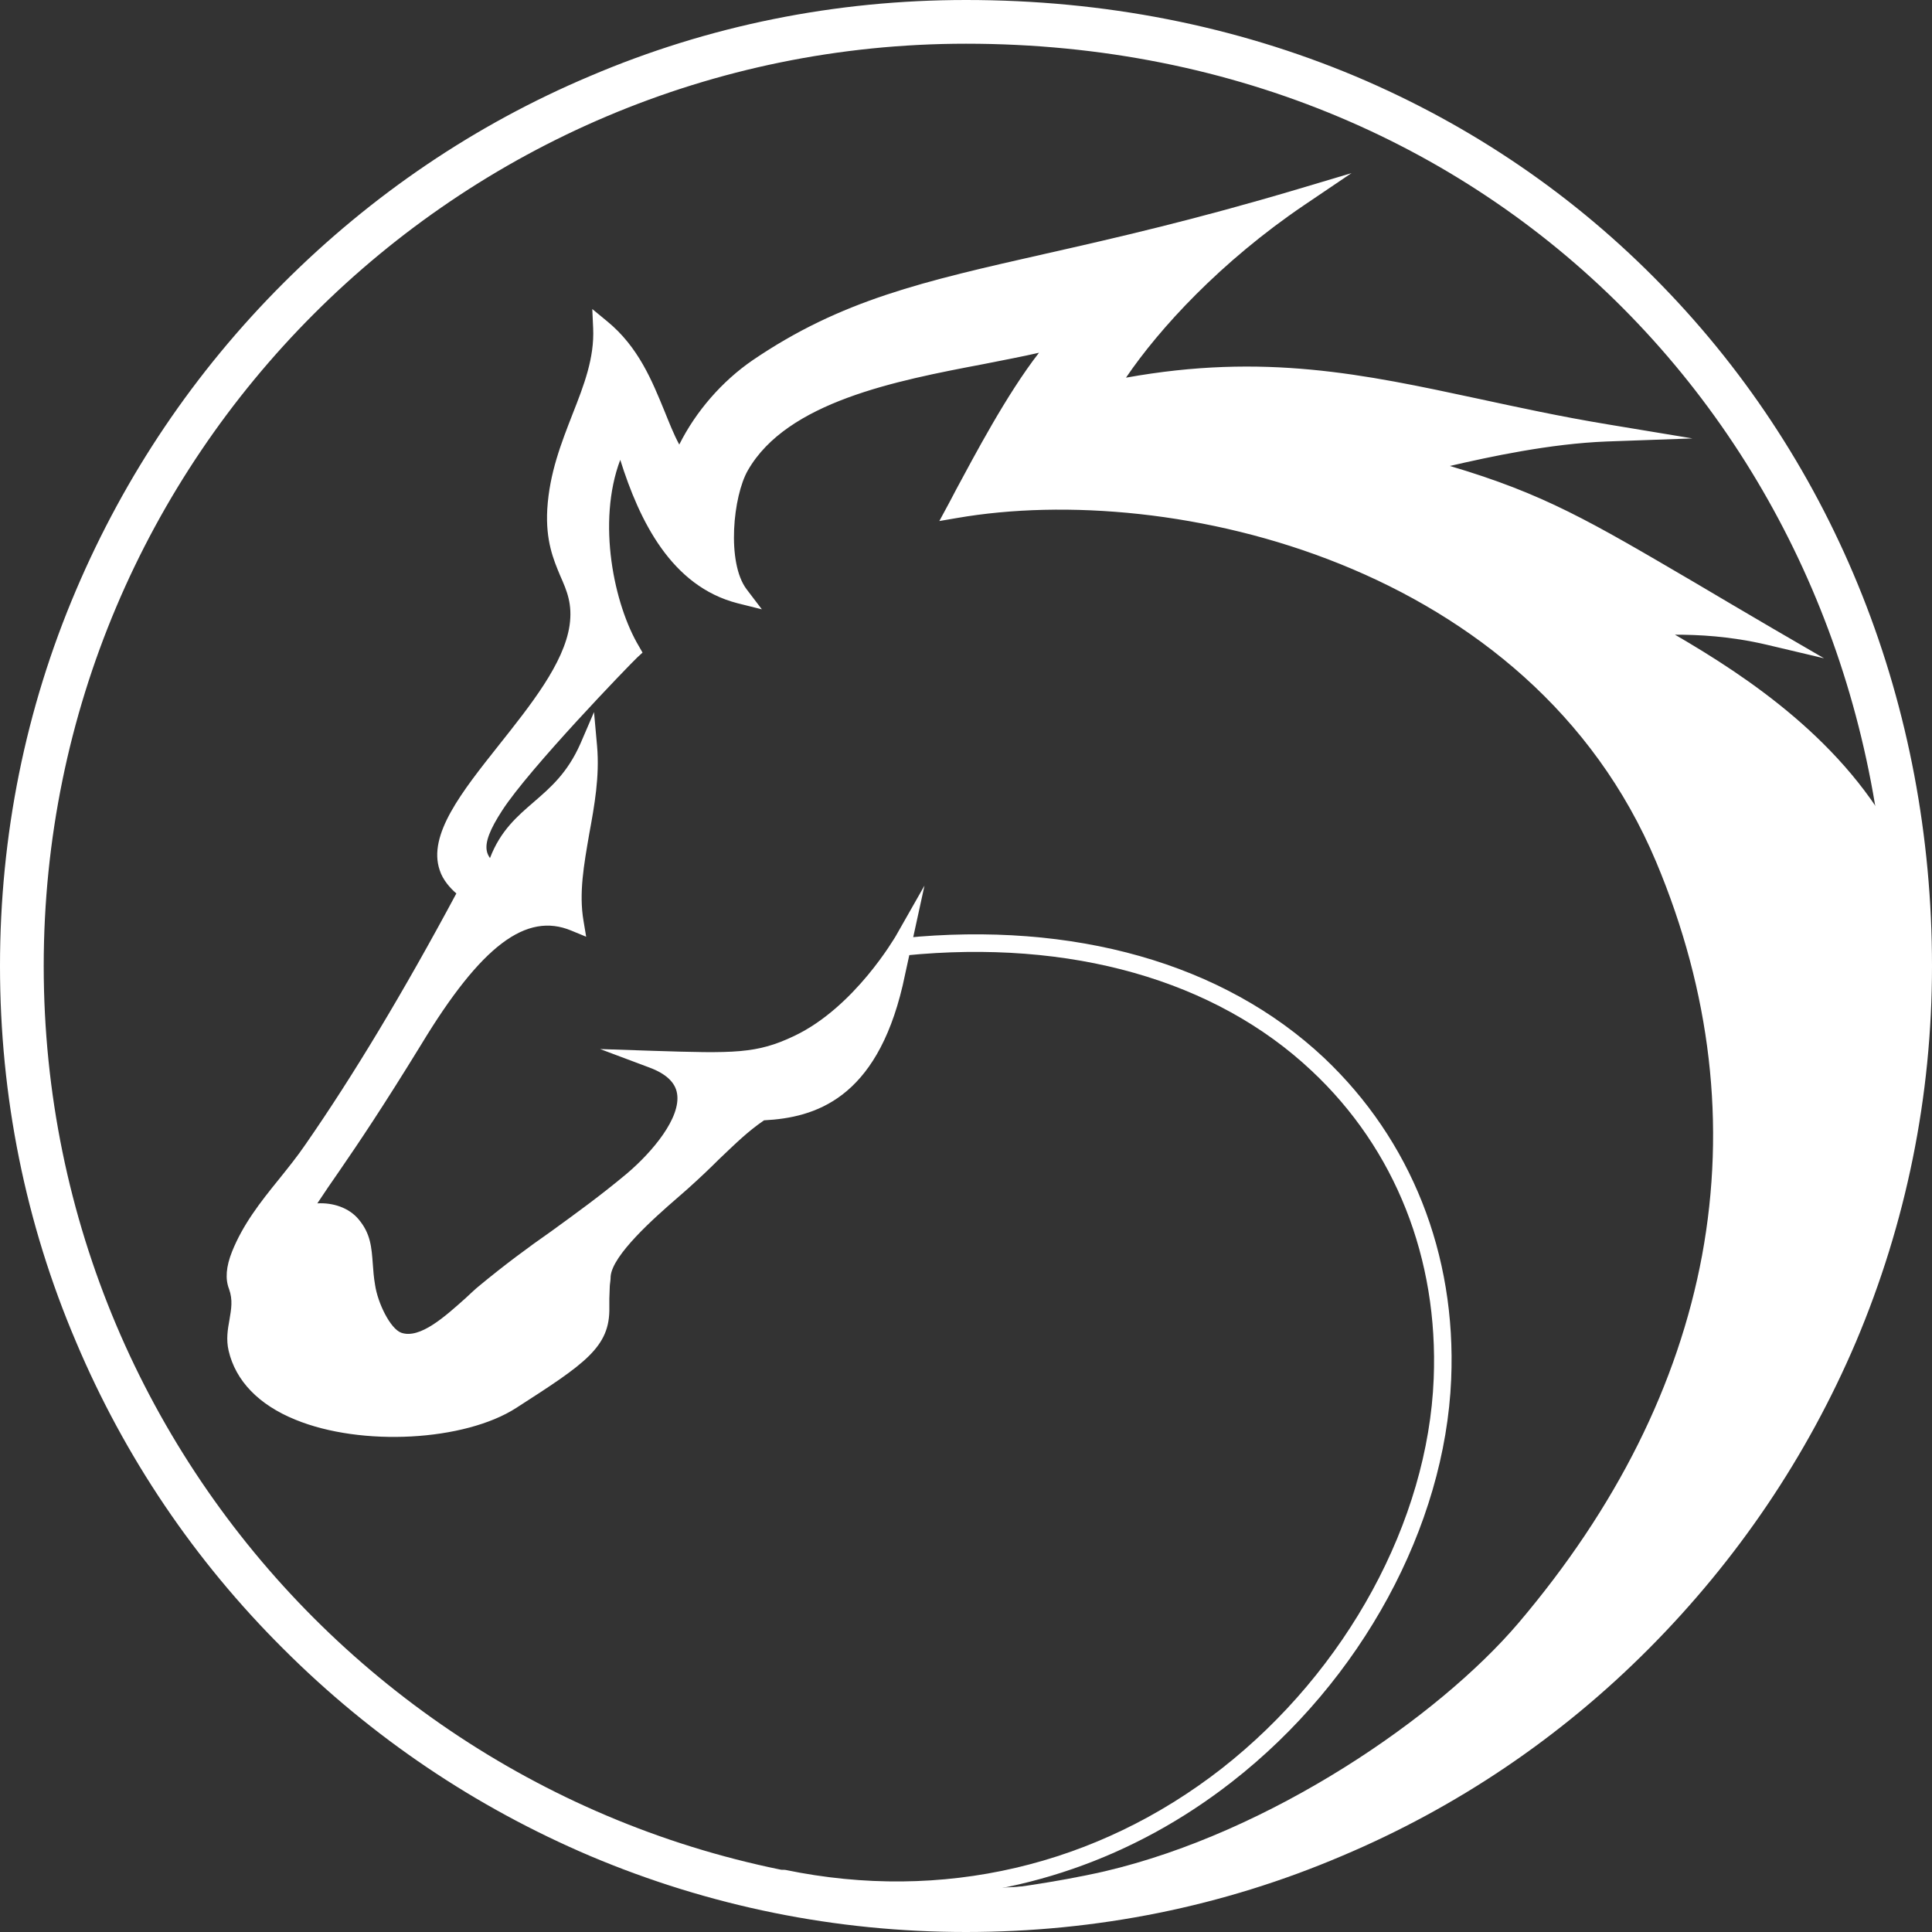<?xml version="1.0" encoding="UTF-8"?>
<svg xmlns="http://www.w3.org/2000/svg" version="1.1" viewBox="0 0 442 442">
  <rect x="0" y="0" width="442" height="442" fill="#333333" stroke="none"/>
  <defs>
    <style>
      .cls-1 {
        fill: #fff;
      }
    </style>
  </defs>
  <!-- Generator: Adobe Illustrator 28.7.7, SVG Export Plug-In . SVG Version: 1.2.0 Build 194)  -->
  <g>
    <g id="Layer_2">
      <g id="V3">
        <g>
          <path class="cls-1" d="M205.2,434.5c-8.7,0-17.5-.9-26.3-2.7-1.1-.2-1.8-1.3-1.6-2.4s1.3-1.8,2.4-1.6c35.8,7.4,71.2-.9,99.8-23.2,28.6-22.4,47.2-56.6,48.5-89.2,1.1-27.5-8.8-52.5-27.9-70.4-22.1-20.8-55.2-30.2-93.1-26.4-1.1.1-2.1-.7-2.2-1.8-.1-1.1.7-2.1,1.8-2.2,39.1-3.9,73.3,5.8,96.3,27.4,19.9,18.8,30.3,44.9,29.1,73.5-1.4,33.7-20.5,69-50.1,92.1-22.5,17.6-49.1,26.7-76.8,26.7h0Z"/>
          <path class="cls-1" d="M435.5,243.6c0-.9,2.5-25.8-3.3-49.5-13-25.5-39.2-40.9-56.7-50.8,4,.2,14.9-1,28.9,2.3-41.2-23.9-48.8-30.4-80.8-39.1,6.4-1.4,26-6.8,43.7-7.5-43.7-7.3-69.4-19.1-114.2-9.9,8-13.3,24-30.6,43.9-44-64.2,19.1-92.7,17.5-124,38.8-7.7,5.3-14.2,13.2-17.7,22-6.1-9.1-7.1-22.1-17.9-31,.5,13.9-9.4,25.1-10.5,41.5-.9,13.3,6.6,15.8,5,26.8-2.8,19.4-34.5,41.6-29.8,55,.9,2.5,3.3,4.6,4.5,5.4-10.7,20.1-22.8,40.9-35.4,59-6,8.6-13,15.1-16.6,24.1-1,2.4-1.5,5-.6,7.1,2.1,5.5-1.1,9.4,0,14.4,4.8,21,46.9,22,62.7,11.8,15.9-10.2,20.5-13.3,20.4-21.2-.1-4.6-.2-2.3.3-7.4.6-6.5,13.3-16.8,18.3-21.3,8.6-7.8,11.9-11.9,18.2-16.1,19.8-.9,26.8-13.7,30.4-29.3.8-3.5,2.2-9.9,2.2-9.9,0,0-9.4,16.7-24.1,23.7-9.1,4.3-14.4,4.1-33.3,3.6,15.9,6,4,20.6-4.4,27.8-11.9,10.1-21.9,15.9-33.7,25.8-5.3,4.4-13.1,13.3-19.7,11.1-3.8-1.3-6.8-8.4-7.3-12.6-.9-6.7-.2-10.2-3.4-14-2.8-3.3-8.4-3.8-12.3-1.6,6.2-10.3,11.6-16.4,26.5-40.8,11.5-18.8,23.3-32.4,36.8-26.8-2.2-12.9,4.3-26.2,3.1-40.2-6.6,15.1-17.6,14.2-21.6,28.9-5.7-3.6-4.4-8.6.2-15.5,6.5-9.9,29.7-33.9,31.3-35.4-6.8-11.2-10.8-34.4-2.1-49.3,4.3,15.6,11.1,32.4,26.9,36.5-5.1-6.8-3.7-22.8.1-29.4,12.6-22.1,53.4-23.2,74-29.4-9.8,9.9-21.4,33.3-24.7,39.3,50.4-8.7,133,10.8,162,79.9,25.7,61.2,13.3,123.1-31.8,176.2-18.5,21.8-56.8,48.4-95.6,57.4-19.9,4.7-44.4,6-32.4,5.8,116.7-1.9,203.9-85.8,214.8-192.2h0Z"/>
          <path class="cls-1" d="M219.2,437.8c-2.5,0-3.5-.2-3.6-1.9-.1-1.9,1.7-2.2,3-2.4.8-.1,2-.3,3.5-.4,6.8-.8,19.4-2.4,30.7-5,37.9-8.9,76.3-35.3,94.6-56.8,22.4-26.4,36.5-54.6,42-84.1,5.5-29.9,2-60.2-10.5-90-28.7-68.3-110.7-87.2-159.9-78.7l-4.1.7,2-3.7c.5-.9,1.1-2.1,1.9-3.6,4-7.4,11.5-21.7,18.9-31.2-3.9.9-8.2,1.7-12.7,2.6-20,3.8-44.9,8.6-53.9,24.3-3.4,5.9-4.9,21.1-.3,27.2l3.5,4.6-5.6-1.4c-15.1-3.9-22.4-18.8-26.8-32.8-5.4,14.3-1.4,33.2,4.3,42.7l.8,1.4-1.2,1.1c-1.8,1.7-24.7,25.4-30.9,35-2.8,4.3-4,7.3-3.5,9.4.1.5.4,1.1.7,1.5,2.4-6.3,6.3-9.6,10-12.8,3.8-3.3,7.7-6.6,10.7-13.4l3.1-7.2.7,7.8c.6,6.9-.6,13.6-1.8,20.1-1.2,7-2.4,13.5-1.3,19.9l.6,3.6-3.4-1.4c-10.3-4.3-20.6,3.4-34.3,26-8.9,14.5-14.3,22.5-18.7,28.9-1.9,2.7-3.5,5.1-5.1,7.5,3.6-.2,7.2,1,9.4,3.6,2.8,3.3,3,6.4,3.3,10.4.1,1.4.2,2.9.5,4.6.6,4.2,3.5,10.1,6,11,4.3,1.5,10.1-3.8,14.7-7.9,1.1-1,2.1-2,3.1-2.8,5.8-4.8,11.2-8.8,16.5-12.5,5.5-4,11.2-8.1,17.3-13.2,5.9-5,12.4-12.8,11.5-18.3-.4-2.6-2.6-4.6-6.4-6l-11.2-4.2,12,.4c18.7.6,23.8.7,32.4-3.4,13.9-6.6,23.1-22.7,23.2-22.8l6.6-11.6-5,22.9c-6.1,25.9-20,30.2-31.7,30.8-3.8,2.6-6.5,5.3-10.3,8.9-2,2-4.3,4.2-7.2,6.8-.7.6-1.5,1.3-2.4,2.1-5.2,4.5-14.8,13-15.2,17.9,0,1-.2,1.8-.2,2.3,0,1-.1,1.9-.1,2.8,0,.5,0,1.1,0,2,.2,9.1-5.6,12.9-21.3,23-11.8,7.6-35.4,8.9-50.5,2.7-8.4-3.4-13.7-8.9-15.3-15.8-.6-2.6-.2-4.9.2-7.1.4-2.4.8-4.5-.1-7-.9-2.3-.7-5.1.7-8.6,2.5-6.2,6.4-11.2,10.7-16.5,2-2.5,4.2-5.2,6.1-8,10.9-15.7,22.5-35,34.5-57.4-1.4-1.2-3.1-3.1-3.8-5.3-2.8-8.1,5.1-18,13.5-28.6,7.3-9.2,14.9-18.7,16.2-27.4.7-4.9-.6-7.9-2.1-11.3-1.6-3.8-3.4-8.1-3-15.3.5-8.3,3.2-15.1,5.8-21.8,2.6-6.6,5-12.8,4.7-19.6l-.2-4.4,3.4,2.8c7.2,5.9,10.3,13.7,13.1,20.5,1.1,2.7,2.1,5.3,3.4,7.7,3.8-7.6,9.8-14.5,16.8-19.3,20.3-13.8,38.9-18,67.2-24.4,16-3.6,34.2-7.8,57.4-14.7l12.4-3.7-10.8,7.3c-19.2,13-33.2,28.3-40.8,39.5,31.6-5.7,54.4-.8,80.5,4.8,9.3,2,18.9,4.1,29.8,5.9l19.3,3.2-19.6.7c-13,.5-26.8,3.5-35.9,5.6,21.6,6.4,32,12.6,55.9,26.6,5.2,3.1,11.2,6.6,18,10.6l11.7,6.8-13.1-3.1c-8.5-2-15.8-2.3-21-2.3,16.5,9.6,39.1,24.5,51.1,48v.2c.1,0,.2.2.2.2,4.9,20.4,4,41.5,3.4,49.7v.5c-5.4,52.7-29.7,101.2-68.4,136.5-39.5,36.1-92.2,56.5-148.4,57.5-.6,0-1.1,0-1.6,0h0ZM242.1,112.6c49.9,0,115.1,22.9,140.3,83,25.4,60.6,14,123.9-32.1,178.2-16.4,19.4-49.2,43.6-85.4,55,38.3-8,73.4-25.7,101.6-51.5,38-34.7,61.8-82.3,67-133.9,0,0,0-.2,0-.4.6-7.9,1.5-28.5-3.2-48.2-13.1-25.5-39.9-40.7-55.8-49.8l-7.3-4.2,8.4.4c.8,0,2,0,3.5,0,3.5,0,8.7-.1,14.9.5-3-1.8-5.9-3.5-8.5-5-26.1-15.4-35.9-21.2-62.3-28.3l-7.8-2.1,7.8-1.8c.9-.2,2.1-.5,3.5-.8,5.7-1.4,15.6-3.8,26.3-5.3-5.5-1.1-10.7-2.2-15.9-3.3-28.1-6-50.3-10.8-83.5-4l-4.5.9,2.3-3.9c7.5-12.5,20.5-26.4,35.3-37.9-18.2,5.1-33.2,8.5-46.7,11.6-27.8,6.3-46.1,10.5-65.8,23.8-7.4,5.1-13.6,12.8-16.9,21.1l-1.4,3.5-2.1-3.1c-2.4-3.5-4-7.5-5.6-11.6-2.2-5.5-4.5-11.2-8.8-16-.6,5.7-2.7,11-4.8,16.6-2.5,6.3-5,12.9-5.5,20.6-.4,6.3,1.2,9.9,2.7,13.5,1.6,3.7,3.2,7.5,2.3,13.5-1.4,9.8-9.3,19.7-17,29.4-7.7,9.6-15,18.8-12.9,24.7.7,1.9,2.6,3.7,3.7,4.4l1.5,1-.9,1.6c-12.3,23.1-24.3,43.1-35.5,59.2-2.1,2.9-4.2,5.6-6.3,8.2-4,5-7.8,9.8-10.1,15.4-1,2.4-1.2,4.3-.6,5.7,1.3,3.6.8,6.6.3,9.2-.3,2-.7,3.7-.2,5.5,1.6,7,7.9,10.9,12.9,13,15.1,6.2,37.2,3.8,46.8-2.4,15.9-10.2,19.6-12.8,19.5-19.5,0-.9,0-1.5,0-2,0-1.5,0-1.6.1-3.3,0-.5.1-1.3.2-2.3.5-6,8.5-13.4,16.6-20.5.9-.8,1.7-1.5,2.3-2.1,2.9-2.6,5.2-4.8,7.2-6.7,4-3.9,6.9-6.7,11.3-9.6l.5-.3h.6c19.6-.9,25.4-14.5,28.5-27.8h0c-4.3,5.4-10.9,12.1-19.1,16-8.2,3.9-13.6,4.3-27,4,1.3,1.4,2.2,3.1,2.5,5,1.6,9-9.4,19.2-12.8,22.1-6.2,5.2-11.9,9.4-17.5,13.4-5.2,3.8-10.6,7.6-16.2,12.4-.9.8-1.9,1.7-3,2.6-5.4,4.9-12.1,11-18.7,8.8-5.3-1.8-8.2-10.5-8.7-14.2-.3-1.8-.4-3.4-.5-4.9-.3-3.6-.5-5.8-2.4-8.1-2.1-2.4-6.6-3-9.8-1.1l-6.5,3.6,3.9-6.4c2.6-4.2,4.9-7.7,7.9-12.1,4.4-6.4,9.8-14.2,18.6-28.7,9.9-16.2,21.8-31.9,36.2-28.6-.4-6,.7-12.1,1.7-18.1.7-3.8,1.4-7.8,1.7-11.7-2.6,3.5-5.3,5.9-7.9,8.1-4.2,3.6-7.8,6.7-9.7,13.8l-.7,2.6-2.3-1.4c-2.5-1.6-4-3.5-4.5-5.9-.9-4.1,1.6-8.6,4.1-12.4,6.1-9.3,25.5-29.6,30.4-34.6-6.4-11.8-10.2-34.7-1.4-50l2.4-4.1,1.3,4.6c6.2,22.3,14,30.2,21,33.5-2.7-8.4-1-21,2.3-26.9,9.9-17.3,35.8-22.2,56.6-26.2,6.9-1.3,13.4-2.6,18.6-4.1l7.4-2.2-5.4,5.6c-8.1,8.3-17.8,26.5-22.4,35.2,0,0,0,0,0,.1,6.2-.9,12.9-1.3,19.9-1.3h0ZM435.5,243.6h0Z"/>
          <path class="cls-1" d="M221,10c124.1,0,211,95.7,211,211s-94.5,211-211,211S10,337.5,10,221,104.5,10,221,10M221,0c-29.8,0-58.8,5.8-86,17.4-26.3,11.1-49.9,27.1-70.2,47.4s-36.2,43.9-47.4,70.2C5.8,162.2,0,191.2,0,221s5.8,58.8,17.4,86c11.1,26.3,27.1,50,47.4,70.2,20.3,20.3,43.9,36.2,70.2,47.4,27.2,11.5,56.2,17.4,86,17.4s58.8-5.8,86-17.4c26.3-11.1,50-27.1,70.2-47.4s36.2-43.9,47.4-70.2c11.5-27.2,17.4-56.2,17.4-86,0-59.4-21.9-114.7-61.8-155.7-19.9-20.5-43.5-36.6-70-47.8C282.6,5.9,252.6,0,221,0h0Z"/>
        </g>
      </g>
    </g>
  </g>
</svg>